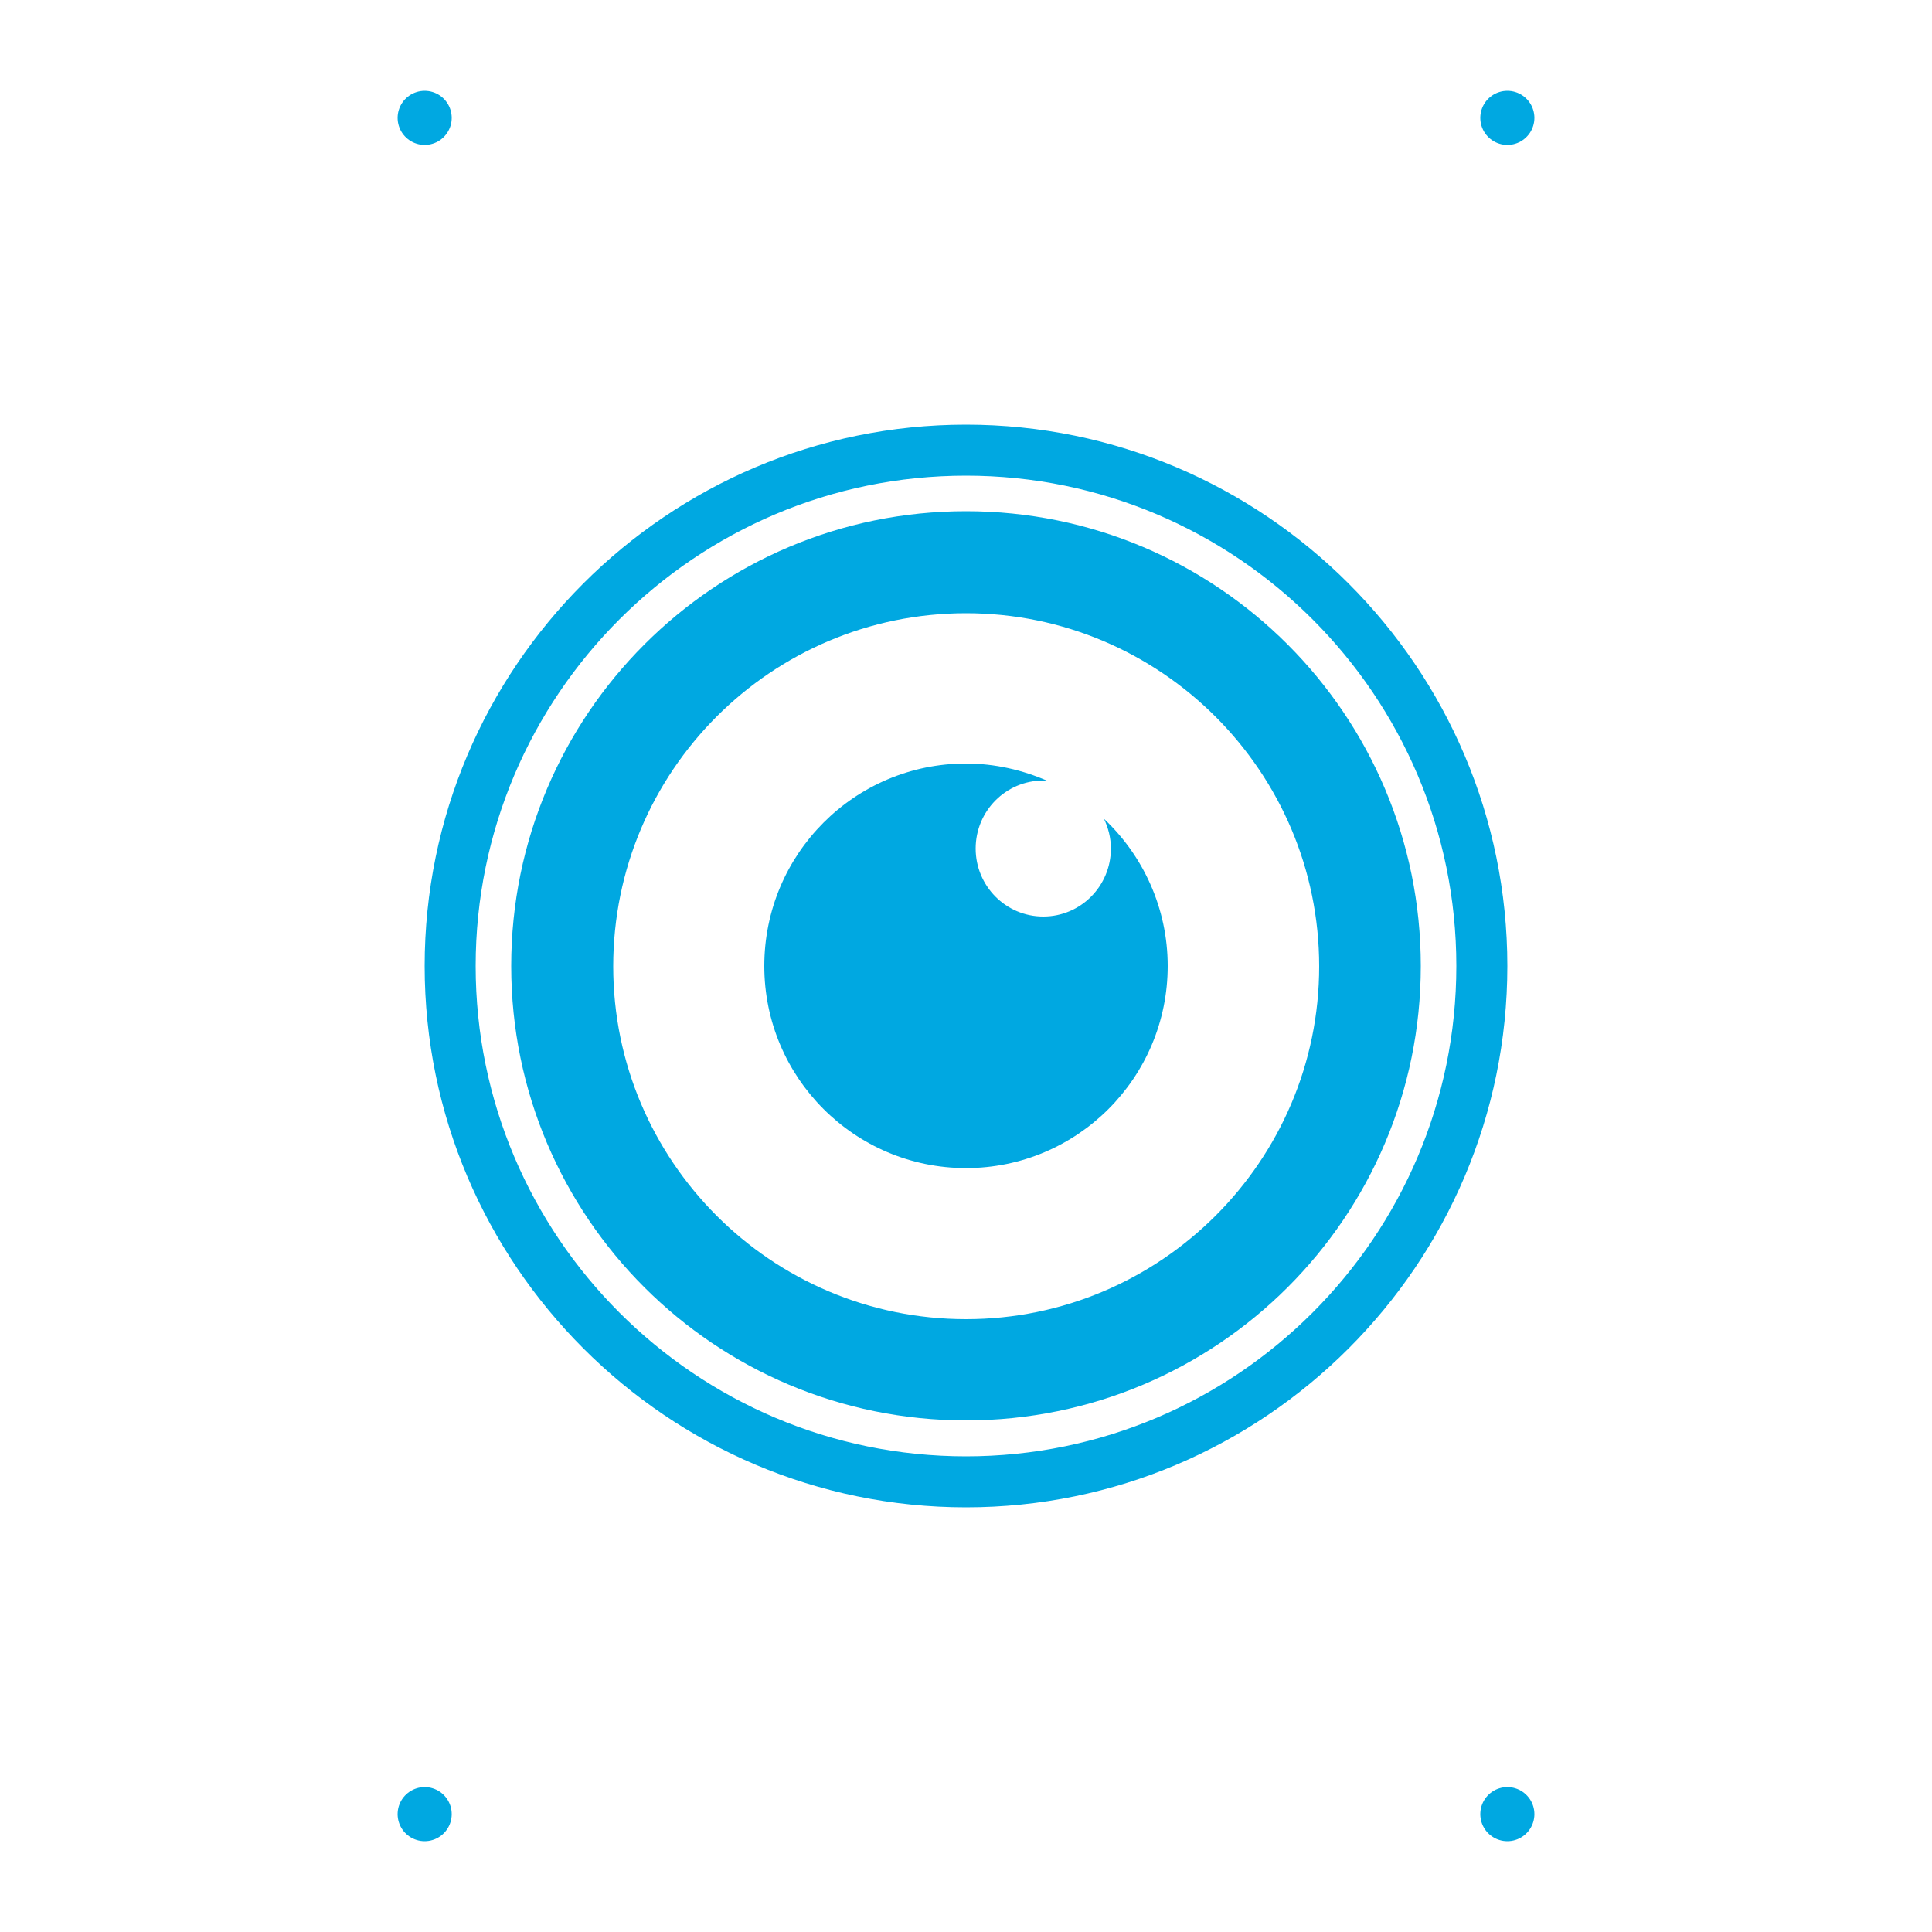 <svg id="eHaMNkG7UT11" xmlns="http://www.w3.org/2000/svg" xmlns:xlink="http://www.w3.org/1999/xlink" viewBox="0 0 50 50" shape-rendering="geometricPrecision" text-rendering="geometricPrecision">
<style><![CDATA[
#eHaMNkG7UT14 {animation: eHaMNkG7UT14_s_do 3000ms linear infinite normal forwards}@keyframes eHaMNkG7UT14_s_do { 0% {stroke-dashoffset: 14.741} 16.667% {stroke-dashoffset: 0} 100% {stroke-dashoffset: 0}} #eHaMNkG7UT15 {animation: eHaMNkG7UT15_s_do 3000ms linear infinite normal forwards}@keyframes eHaMNkG7UT15_s_do { 0% {stroke-dashoffset: 14.741} 16.667% {stroke-dashoffset: 14.741} 33.333% {stroke-dashoffset: 0} 100% {stroke-dashoffset: 0}} #eHaMNkG7UT16 {animation: eHaMNkG7UT16_s_do 3000ms linear infinite normal forwards}@keyframes eHaMNkG7UT16_s_do { 0% {stroke-dashoffset: 14.741} 50% {stroke-dashoffset: 14.741} 66.667% {stroke-dashoffset: 0} 100% {stroke-dashoffset: 0}} #eHaMNkG7UT17 {animation: eHaMNkG7UT17_s_do 3000ms linear infinite normal forwards}@keyframes eHaMNkG7UT17_s_do { 0% {stroke-dashoffset: 14.741} 33.333% {stroke-dashoffset: 14.741} 50% {stroke-dashoffset: 0} 100% {stroke-dashoffset: 0}}
]]></style>
<g><g><path id="eHaMNkG7UT14" d="M3,10.93v-5.25C3,4.23,4.18,3.05,5.63,3.05h5.36" fill="none" stroke="#00a8e1" stroke-width="1.4" stroke-linecap="round" stroke-linejoin="round" stroke-miterlimit="10" stroke-dashoffset="14.741" stroke-dasharray="14.741"/><path id="eHaMNkG7UT15" d="M47,10.93v-5.25c0-1.45-1.18-2.63-2.63-2.63h-5.36" fill="none" stroke="#00a8e1" stroke-width="1.4" stroke-linecap="round" stroke-linejoin="round" stroke-miterlimit="10" stroke-dashoffset="14.741" stroke-dasharray="14.741"/><path id="eHaMNkG7UT16" d="M3,39.07v5.25c0,1.45,1.18,2.63,2.63,2.63h5.36" fill="none" stroke="#00a8e1" stroke-width="1.4" stroke-linecap="round" stroke-linejoin="round" stroke-miterlimit="10" stroke-dashoffset="14.741" stroke-dasharray="14.741"/><path id="eHaMNkG7UT17" d="M47,39.07v5.25c0,1.45-1.18,2.63-2.63,2.63h-5.36" fill="none" stroke="#00a8e1" stroke-width="1.4" stroke-linecap="round" stroke-linejoin="round" stroke-miterlimit="10" stroke-dashoffset="14.741" stroke-dasharray="14.741"/></g><path d="M28.57,21.19c.11.23.18.49.18.77c0,.97-.78,1.76-1.75,1.76s-1.75-.79-1.75-1.76.78-1.76,1.75-1.76c.04,0,.07.01.11.01-.64-.28-1.36-.45-2.11-.45-2.88,0-5.22,2.34-5.22,5.24c0,2.89,2.34,5.23,5.22,5.23s5.22-2.34,5.22-5.23c0-1.5-.64-2.86-1.65-3.81" fill="#00a8e1"/><g><path d="M25,15.87c5.04,0,9.14,4.1,9.14,9.14c0,5.03-4.1,9.13-9.14,9.13s-9.13-4.1-9.13-9.13c0-5.05,4.09-9.14,9.13-9.14m0-2.64c-6.5,0-11.77,5.27-11.77,11.77s5.27,11.76,11.77,11.76s11.77-5.26,11.77-11.76-5.27-11.77-11.77-11.77" fill="#00a8e1"/><path d="M25,39.01c-7.72,0-14.01-6.29-14.01-14.01s6.28-14.01,14.01-14.01c7.72,0,14.01,6.29,14.01,14.01s-6.29,14.01-14.01,14.01m0-26.7C18,12.31,12.31,18,12.31,25s5.69,12.69,12.69,12.69s12.69-5.69,12.69-12.69-5.69-12.69-12.69-12.69" fill="#00a8e1"/></g></g></svg>

